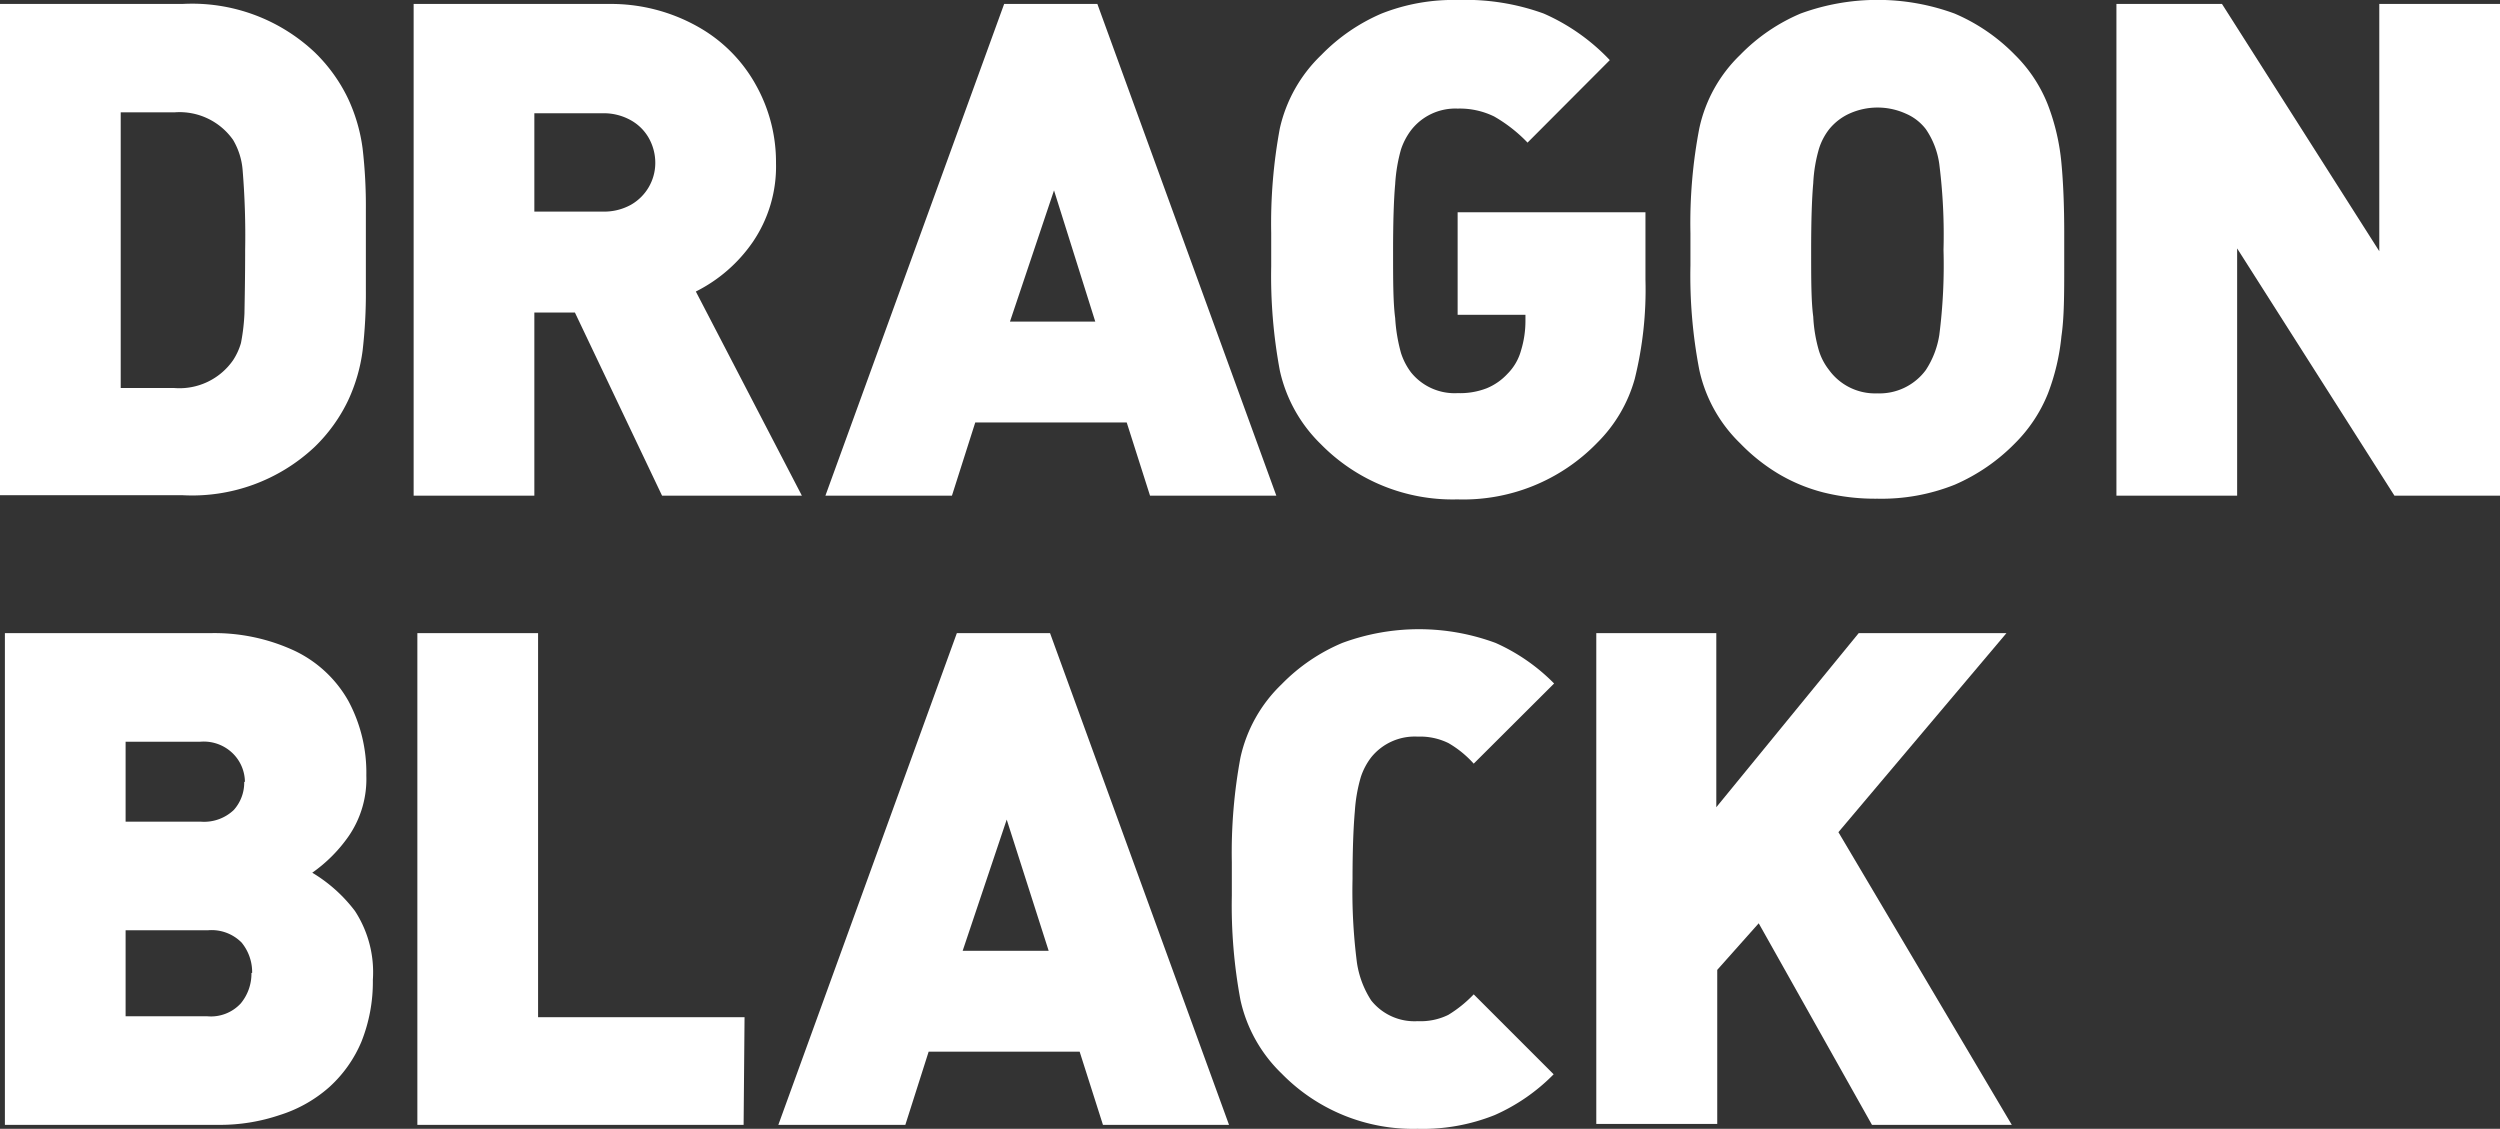 <svg xmlns="http://www.w3.org/2000/svg" viewBox="0 0 107.28 48.44"><rect x="0" y="0" width="107.28" height="48.44" fill="#333333" stroke="none"/><defs><style>.cls-1{fill:#fff;}</style></defs><g id="レイヤー_2" data-name="レイヤー 2"><g id="レイヤー_1-2" data-name="レイヤー 1"><path class="cls-1" d="M15.7,10.72v1.72a21.36,21.36,0,0,1-.14,2.61,7.29,7.29,0,0,1-.62,2.13,6.93,6.93,0,0,1-1.44,2,7.67,7.67,0,0,1-5.68,2.07H0V.17H7.82A7.67,7.67,0,0,1,13.5,2.24a6.93,6.93,0,0,1,1.44,2,7.29,7.29,0,0,1,.62,2.13A21.36,21.36,0,0,1,15.7,9Zm-5.18,0a34.28,34.28,0,0,0-.11-3.44A3,3,0,0,0,10,6a2.81,2.81,0,0,0-2.5-1.18H5.18V16.65H7.47A2.8,2.8,0,0,0,10,15.46a2.72,2.72,0,0,0,.34-.74,8.59,8.59,0,0,0,.15-1.27C10.5,12.86,10.52,11.94,10.52,10.72Z"/><path class="cls-1" d="M34.41,21.27h-6l-3.74-7.86H22.93v7.86H17.75V.17H26.1a7.6,7.6,0,0,1,3.89,1,6.42,6.42,0,0,1,2.46,2.5A6.77,6.77,0,0,1,33.3,7a5.75,5.75,0,0,1-1,3.39,6.49,6.49,0,0,1-2.44,2.12ZM28.12,7a2.17,2.17,0,0,0-.27-1.06,2,2,0,0,0-.78-.78,2.38,2.38,0,0,0-1.2-.3H22.93V9.08h2.94a2.37,2.37,0,0,0,1.2-.29A2.07,2.07,0,0,0,28.12,7Z"/><path class="cls-1" d="M54.77,21.27H49.35l-1-3.14h-6.5l-1,3.14H35.42L43.09.17h4ZM47,13.8,45.23,8.17,43.34,13.8Z"/><path class="cls-1" d="M70.61,12a15.92,15.92,0,0,1-.46,4.26A6.21,6.21,0,0,1,68.54,19a8,8,0,0,1-6,2.43,7.92,7.92,0,0,1-5.86-2.37,6.3,6.3,0,0,1-1.76-3.16,22.14,22.14,0,0,1-.37-4.48V10a22.31,22.31,0,0,1,.37-4.49A6.26,6.26,0,0,1,56.7,2.36,8,8,0,0,1,59.29.58,8.38,8.38,0,0,1,62.56,0a9.82,9.82,0,0,1,3.68.58,8.71,8.71,0,0,1,2.84,2L65.55,6.12A6.34,6.34,0,0,0,64.12,5a3.35,3.35,0,0,0-1.57-.34,2.4,2.4,0,0,0-2,.93,2.88,2.88,0,0,0-.43.82,6.92,6.92,0,0,0-.25,1.49c-.06.67-.09,1.63-.09,2.87s0,2.2.09,2.88a7.16,7.16,0,0,0,.25,1.5,2.81,2.81,0,0,0,.43.83,2.4,2.4,0,0,0,2,.89,3.16,3.16,0,0,0,1.25-.21,2.52,2.52,0,0,0,.89-.62,2.26,2.26,0,0,0,.58-1,4.32,4.32,0,0,0,.19-1.28v-.25H62.55V9.11h8.06Z"/><path class="cls-1" d="M88.58,10.72v.71c0,1.17,0,2.19-.12,3a9.39,9.39,0,0,1-.58,2.46,6.35,6.35,0,0,1-1.42,2.14,8.15,8.15,0,0,1-2.58,1.77,8.45,8.45,0,0,1-3.32.6,9.18,9.18,0,0,1-2.32-.27,7.33,7.33,0,0,1-1.91-.79,8,8,0,0,1-1.65-1.31,6.22,6.22,0,0,1-1.76-3.16,21.35,21.35,0,0,1-.38-4.48V10a21.52,21.52,0,0,1,.38-4.49,6.18,6.18,0,0,1,1.76-3.16A7.91,7.91,0,0,1,77.27.58a9.6,9.6,0,0,1,6.6,0,8,8,0,0,1,2.59,1.77,6.2,6.2,0,0,1,1.42,2.15A9.39,9.39,0,0,1,88.46,7c.08.85.12,1.86.12,3Zm-5.18,0a24.28,24.28,0,0,0-.18-3.67,3.48,3.48,0,0,0-.58-1.51,2.14,2.14,0,0,0-.85-.66,2.94,2.94,0,0,0-2.44,0,2.41,2.41,0,0,0-.86.67,2.65,2.65,0,0,0-.43.82,6.34,6.34,0,0,0-.25,1.49c-.06.67-.09,1.63-.09,2.87s0,2.19.09,2.86a6.24,6.24,0,0,0,.25,1.48,2.59,2.59,0,0,0,.43.81,2.44,2.44,0,0,0,2.06,1,2.47,2.47,0,0,0,2.09-1,3.81,3.81,0,0,0,.58-1.51A23.62,23.62,0,0,0,83.4,10.72Z"/><path class="cls-1" d="M107.28,21.27h-4.53L96,10.66V21.27H90.82V.17h4.53l6.75,10.61V.17h5.18Z"/><path class="cls-1" d="M16,42.05a6.92,6.92,0,0,1-.49,2.65,5.49,5.49,0,0,1-1.38,1.95A5.84,5.84,0,0,1,12,47.85a8,8,0,0,1-2.6.42H.21V27.17H9a8.16,8.16,0,0,1,3.65.76,5.22,5.22,0,0,1,2.3,2.15,6.5,6.5,0,0,1,.77,3.2,4.33,4.33,0,0,1-.75,2.59,6.35,6.35,0,0,1-1.57,1.58,6.47,6.47,0,0,1,1.83,1.64A4.81,4.81,0,0,1,16,42.05Zm-5.49-8.5A1.74,1.74,0,0,0,10,32.34a1.78,1.78,0,0,0-1.42-.51H5.39v3.43H8.62a1.85,1.85,0,0,0,1.41-.5A1.76,1.76,0,0,0,10.48,33.55Zm.31,8.2a2,2,0,0,0-.45-1.3,1.81,1.81,0,0,0-1.45-.53H5.39v3.69h3.5a1.74,1.74,0,0,0,1.44-.55A2,2,0,0,0,10.79,41.75Z"/><path class="cls-1" d="M31.91,48.27h-14V27.17h5.18V43.65h8.86Z"/><path class="cls-1" d="M52.74,48.27H47.33l-1-3.14H39.85l-1,3.14H33.4l7.66-21.1h4ZM45,40.8,43.2,35.17,41.31,40.8Z"/><path class="cls-1" d="M66.67,46.1a8.17,8.17,0,0,1-2.53,1.75,8.31,8.31,0,0,1-3.31.59A7.88,7.88,0,0,1,55,46.07a6.24,6.24,0,0,1-1.77-3.16,22.14,22.14,0,0,1-.37-4.48V37a22.31,22.31,0,0,1,.37-4.49A6.2,6.2,0,0,1,55,29.36a7.91,7.91,0,0,1,2.6-1.77,9.47,9.47,0,0,1,6.58,0,8.22,8.22,0,0,1,2.51,1.74l-3.45,3.44a4.44,4.44,0,0,0-1.08-.88,2.75,2.75,0,0,0-1.32-.28,2.4,2.4,0,0,0-2,.89,2.84,2.84,0,0,0-.44.83,6.69,6.69,0,0,0-.26,1.47c-.06.67-.1,1.64-.1,2.92a24,24,0,0,0,.19,3.6,4.08,4.08,0,0,0,.61,1.61,2.37,2.37,0,0,0,2,.89,2.69,2.69,0,0,0,1.31-.27,5.37,5.37,0,0,0,1.09-.88Z"/><path class="cls-1" d="M86.33,48.27h-6l-4.86-8.65-1.78,2v6.61H68.5V27.17h5.15v7.47l6.11-7.47H86.1l-7.21,8.54Z"/></g></g></svg>